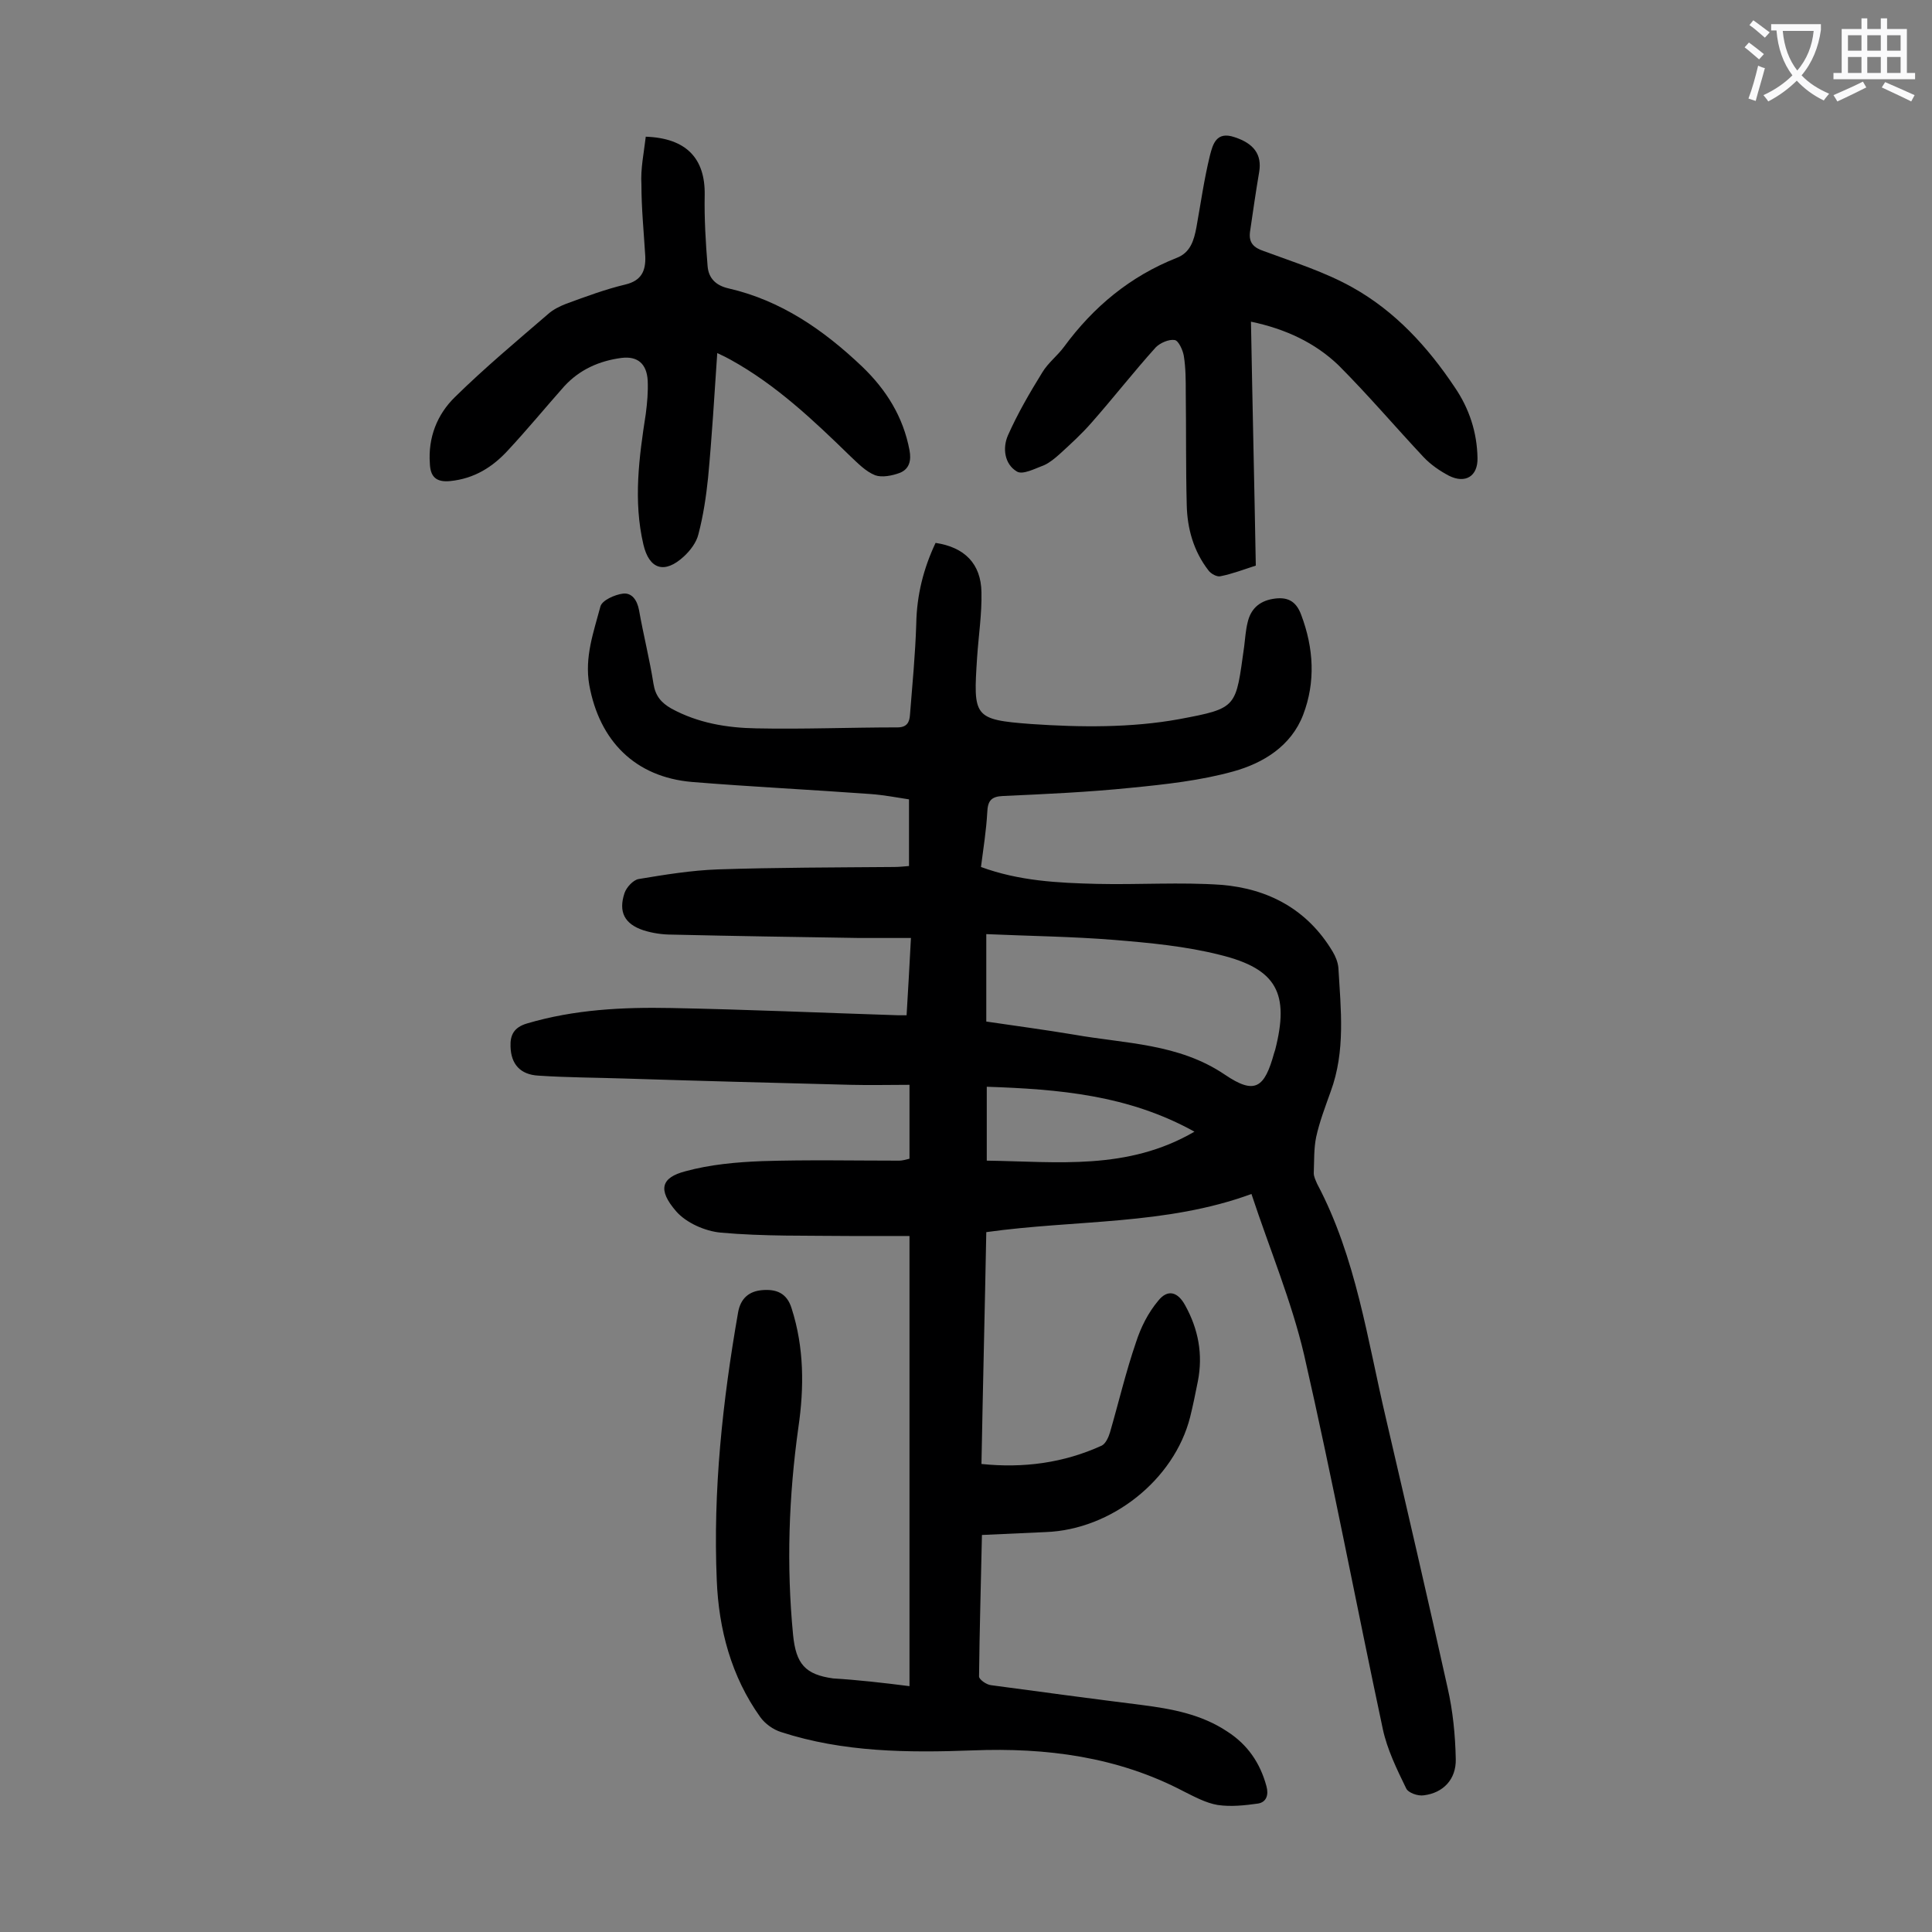 <svg enable-background="new 0 0 400 400" viewBox="0 0 400 400" xmlns="http://www.w3.org/2000/svg"><rect x="0" y="0" width="400" height="400" fill="#808080" stroke="none"/><g fill="#000001"><path d="m188.3 349.1c0-31.1 0-61.7 0-93.2-4.2 0-8.2 0-12.3 0-8.9-.1-17.9.1-26.8-.7-3.2-.3-7.1-2-9.2-4.4-3.9-4.5-3.1-7 1.9-8.3 5.1-1.4 10.6-1.9 15.9-2.1 9.5-.3 19-.1 28.4-.1.6 0 1.3-.2 2.1-.4 0-4.9 0-9.7 0-15.3-4.1 0-8.1.1-12.2 0-15.6-.4-31.1-.8-46.7-1.3-6-.2-11.9-.2-17.9-.6-3.8-.2-5.7-2.4-5.8-6-.1-2.4.7-4 3.4-4.8 9.8-2.9 19.8-3.4 29.9-3.2 15.7.3 31.4 1 47 1.5h1.7c.3-5.1.6-10.1.9-16-3.7 0-7.2 0-10.7 0-12.9-.2-25.9-.4-38.8-.7-2 0-4-.3-5.9-.9-3.9-1.3-5.2-3.8-3.9-7.7.4-1.2 1.8-2.7 2.9-2.9 5.4-.9 10.9-1.8 16.4-2 12.1-.4 24.3-.4 36.5-.5 1 0 1.9-.1 3.1-.2 0-4.6 0-8.9 0-13.8-2.6-.4-5.2-.9-7.9-1.1-12.3-.9-24.7-1.5-37-2.5-11.8-1-19.2-8.5-21.3-20.1-1-5.8.9-10.9 2.3-16.2.3-1.3 3-2.5 4.7-2.7 1.8-.2 2.9 1.3 3.3 3.4.9 5.1 2.2 10.2 3 15.3.4 2.5 1.6 3.9 3.7 5.1 5.5 3 11.5 4 17.6 4.1 9.7.2 19.4-.2 29.2-.2 2 0 2.5-1.1 2.6-2.6.5-6.3 1.1-12.5 1.3-18.8.1-6 1.5-11.5 4-16.8 6 .9 9.4 4.3 9.5 10.2.1 4.5-.6 9-.9 13.5-.8 12.3-.8 12.9 11.2 13.8 10.2.7 20.7.8 30.6-1 12.3-2.3 11.7-2.4 13.5-15.1.2-1.6.3-3.3.7-4.9.6-2.7 2.3-4.4 5.2-4.9s4.8.3 5.9 3.3c2.6 6.9 3 13.9.4 20.7-2.5 6.5-8.3 10-14.4 11.7-6.8 1.9-14.1 2.7-21.2 3.4-8.8.9-17.6 1.3-26.5 1.7-2.5.1-3.2 1-3.3 3.4-.2 3.7-.8 7.4-1.3 11.3 7.9 2.9 15.9 3.3 24 3.5 8.6.2 17.3-.4 25.8.2 9.7.8 17.8 5.1 23 13.8.6 1 1.1 2.2 1.2 3.4.5 8.6 1.5 17.2-1.6 25.6-1.1 3.1-2.3 6.2-3 9.4-.5 2.4-.4 5-.5 7.5 0 .7.4 1.5.7 2.2 8.1 15.3 10.4 32.3 14.3 48.8 4.3 18.5 8.6 37 12.7 55.5 1.1 4.8 1.6 9.8 1.7 14.8.1 4.2-2.6 7-6.6 7.5-1.2.2-3.3-.5-3.7-1.5-1.9-3.9-3.9-8-4.8-12.2-5.5-25.8-10.4-51.7-16.3-77.5-2.6-11.1-7.1-21.8-10.9-33.3-17.7 6.5-36.4 5.3-54.9 7.9-.3 15.9-.7 31.8-1 48 8.7.9 17-.2 24.9-3.8.8-.4 1.4-1.7 1.7-2.7 1.8-6.2 3.3-12.6 5.4-18.7 1-3.1 2.5-6.1 4.6-8.6 2-2.5 4.1-1.8 5.6 1 2.7 4.9 3.7 10.1 2.6 15.7-.5 2.5-1 5-1.6 7.4-3.3 13-16.3 23.3-29.9 23.8-4.3.2-8.6.4-13.2.6-.2 9.9-.5 19.6-.6 29.3 0 .6 1.5 1.7 2.5 1.8 10.4 1.4 20.8 2.8 31.2 4.1 6.2.8 12.3 1.9 17.7 5.5 4.2 2.7 6.8 6.5 8.1 11.3.5 1.8 0 3.3-1.7 3.6-2.8.4-5.7.7-8.4.3-2.4-.4-4.8-1.7-7-2.8-13.7-7.2-28.5-9.1-43.7-8.5-13.4.5-26.8.4-39.7-3.8-1.6-.5-3.3-1.7-4.3-3.1-6-8.4-8.6-18.2-9-28.3-.8-18.6 1.2-37.1 4.4-55.4.5-3 2.3-4.5 5.1-4.7 2.7-.2 5 .5 6 3.8 2.6 8.1 2.6 16.4 1.4 24.6-2 14.3-2.5 28.6-1.1 43 .6 6 2.5 8.2 8.3 9 5 .3 10.3.9 15.8 1.6zm15.9-155.7v18.1c6.1.9 12.1 1.7 18.1 2.7 10.7 1.9 21.7 1.8 31.3 8.3 6.2 4.2 8.2 2.8 10.2-4.5.1-.2.1-.4.2-.6 3-11.7.4-16.8-11.4-19.7-7.1-1.8-14.6-2.5-21.9-3.1-8.7-.7-17.4-.8-26.5-1.2zm.1 46.9c14.6.2 29.1 2.1 43-6-13.7-7.6-28.1-8.8-43-9.3z"/><path d="m259 66.6c.3 17 .7 33.6 1 50.5-2.5.8-4.8 1.7-7.3 2.2-.7.2-2-.5-2.5-1.2-3.1-4-4.4-8.7-4.5-13.6-.2-7.7-.1-15.5-.2-23.2 0-2.5 0-5.1-.4-7.6-.2-1.2-1.1-3.2-1.9-3.3-1.2-.2-3 .6-3.9 1.5-4.6 5.1-8.8 10.5-13.3 15.6-2 2.3-4.3 4.4-6.6 6.5-1 .9-2.1 1.8-3.2 2.3-1.9.7-4.5 2.1-5.7 1.3-2.5-1.5-3-4.8-1.8-7.5 2-4.5 4.5-8.8 7.1-13 1.2-2 3.1-3.4 4.5-5.3 6.1-8.3 13.7-14.6 23.3-18.4 2.9-1.1 3.6-3.7 4.1-6.3.9-5 1.6-10 2.8-14.9.6-2.3 1.3-5.1 5.1-3.8 4 1.3 5.7 3.6 5.1 7.2-.7 4.1-1.3 8.3-1.9 12.4-.3 2.3.8 3.3 2.9 4 6.2 2.3 12.6 4.3 18.3 7.5 8.8 4.9 15.6 12.3 21.2 20.7 3 4.4 4.6 9.3 4.7 14.6.1 3.8-2.5 5.4-5.9 3.7-1.9-1-3.8-2.3-5.3-3.9-5.9-6.3-11.5-12.9-17.6-19-4.8-4.6-10.9-7.5-18.1-9z"/><path d="m133.7 28.3c8.4.3 12.3 4.5 12.2 12-.1 4.9.2 9.9.6 14.8.2 2.5 1.7 4 4.3 4.6 10.9 2.5 19.7 8.6 27.7 16.2 5 4.8 8.5 10.4 9.8 17.3.4 2.1 0 3.9-2 4.7-1.6.6-3.7 1-5.1.5-2-.8-3.6-2.5-5.2-4-7.6-7.4-15.3-14.7-24.7-19.9-.7-.4-1.5-.8-2.8-1.4-.6 8.9-1.1 17.3-1.9 25.8-.4 3.9-1 7.9-2 11.7-.4 1.7-1.7 3.4-3 4.6-4 3.7-7.2 2.7-8.4-2.5-2.1-9-.9-18 .5-27 .3-2.3.5-4.6.4-6.9-.2-3.5-2.1-5.1-5.4-4.7-4.6.6-8.7 2.4-11.9 5.9-3.9 4.4-7.6 8.9-11.6 13.2-3.2 3.5-7 5.9-12 6.4-3 .3-4.1-1-4.2-3.6-.4-5.4 1.5-10.2 5.2-13.8 6.1-6 12.8-11.6 19.3-17.2 1-.9 2.4-1.6 3.7-2.1 4.1-1.5 8.1-3 12.3-4 3.3-.8 4.2-2.8 4.1-5.8-.3-5-.8-9.9-.8-14.9-.2-3.2.5-6.5.9-9.9z"/></g><path d="m362.1 8.8c1.1.8 2.1 1.6 3.1 2.4l-1 1.1c-1.3-1.1-2.3-2-3-2.5zm1.9 4.8c.5.2.9.4 1.4.5-.6 2.3-1.3 4.5-1.9 6.8l-1.5-.5c.8-2.1 1.4-4.3 2-6.8zm-1-9.4c1.3.9 2.4 1.8 3.4 2.5l-1 1.1c-1.4-1.2-2.4-2.1-3.2-2.6zm3.7 2.2v-1.4h10.3v1.2c-.5 3.6-1.8 6.8-4 9.4 1.5 1.6 3.4 2.8 5.7 3.8-.3.4-.7.8-1.1 1.4-2.3-1.1-4.1-2.5-5.6-4.1-1.6 1.6-3.6 3.1-5.9 4.3-.3-.5-.7-.9-1-1.3 2.4-1.1 4.4-2.5 6-4.1-1.9-2.5-3-5.6-3.3-9.3h-1.1zm8.8 0h-6.4c.3 3.3 1.3 6 3 8.2 2-2.3 3.1-5.1 3.4-8.2z" fill="#fafafb"/><path d="m385.3 3.8h1.3v2.2h2.8v-2.2h1.3v2.2h4.1v9.1h1.7v1.3h-16.9v-1.3h1.7v-9.1h4.1v-2.2zm.4 13.1.7 1.2c-1.8.9-3.8 1.9-6 2.9-.2-.4-.5-.8-.8-1.3 2.3-1 4.3-1.9 6.1-2.8zm-3.1-6.4h2.8v-3.2h-2.8zm0 4.6h2.8v-3.3h-2.8zm4-4.6h2.8v-3.2h-2.8zm0 4.6h2.8v-3.3h-2.8zm3.7 1.9c2.1.9 4.1 1.8 6.1 2.7l-.7 1.3c-2.2-1.1-4.2-2-6.1-2.9zm3.2-9.7h-2.8v3.2h2.8zm-2.8 7.8h2.8v-3.3h-2.8z" fill="#fafafb"/></svg>